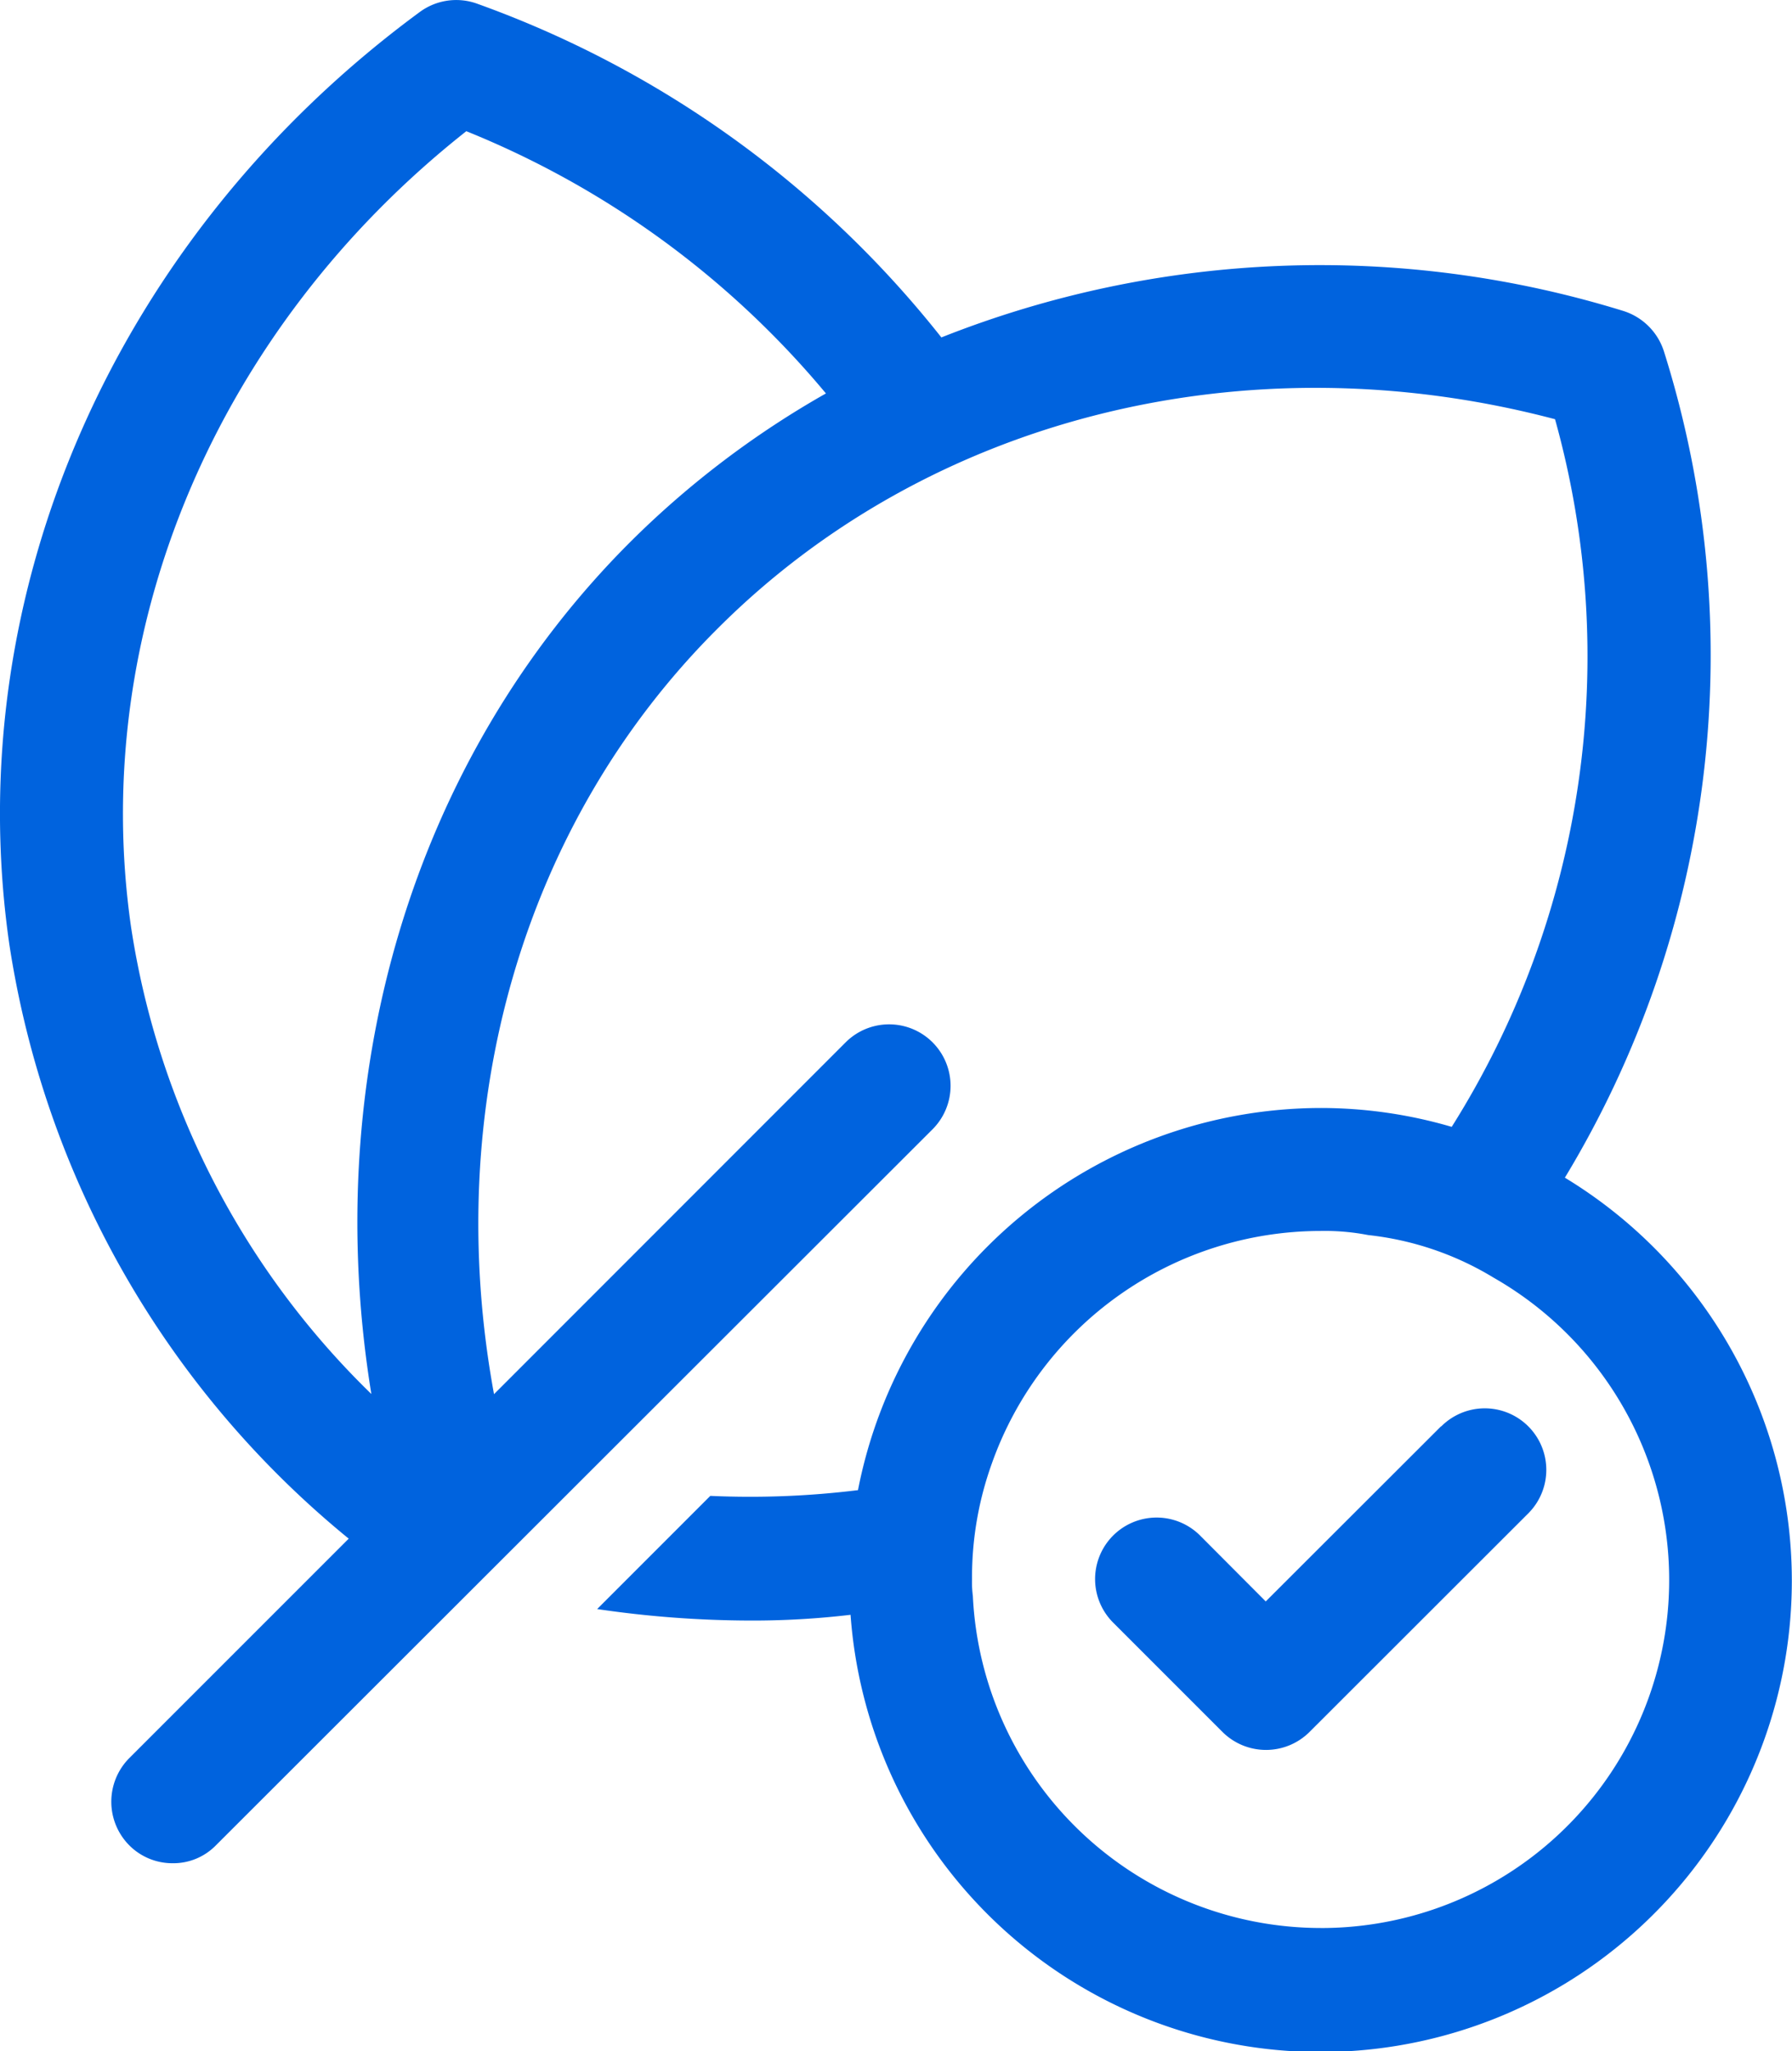 <svg xmlns="http://www.w3.org/2000/svg" width="65.526" height="74.989" viewBox="0 0 65.526 74.989">
  <g id="blue-leaf-icon" transform="translate(0 0)">
    <path id="Path_12827" data-name="Path 12827" d="M248.73,43.058a36.911,36.911,0,0,0,3.628-30.192,2.272,2.272,0,0,0-1.5-1.5,37.561,37.561,0,0,0-24.927.971,38,38,0,0,0-16.97-12.2,2.247,2.247,0,0,0-2.1.3C195.751,8.608,190,21.668,191.85,34.525a34.823,34.823,0,0,0,12.41,21.731l-8.029,8.029a2.262,2.262,0,0,0,0,3.178,2.224,2.224,0,0,0,1.589.66,2.175,2.175,0,0,0,1.589-.66l26.2-26.175a2.247,2.247,0,0,0-3.178-3.178L209.573,50.973c-1.919-10.434,1.019-20.868,8.185-28,7.735-7.735,19.369-10.614,30.612-7.646A32.273,32.273,0,0,1,244.592,41.2a17.025,17.025,0,0,0-4.8-.69,17.27,17.27,0,0,0-16.91,13.972,32.259,32.259,0,0,1-5.4.21l-4.137,4.138a38.792,38.792,0,0,0,5.577.42,30.416,30.416,0,0,0,3.688-.21A17.232,17.232,0,1,0,248.73,43.058M214.58,19.791c-8.014,7.987-11.378,19.594-9.492,31.176A30.1,30.1,0,0,1,196.3,33.886c-1.556-10.833,3.124-21.878,12.26-29.089a33.37,33.37,0,0,1,13.15,9.588,33.645,33.645,0,0,0-7.13,5.406m25.215,50.7a12.749,12.749,0,0,1-12.713-12.143,3.83,3.83,0,0,1-.03-.6,12.274,12.274,0,0,1,.72-4.228A12.767,12.767,0,0,1,239.8,45.006a8.342,8.342,0,0,1,1.739.15,11.132,11.132,0,0,1,4.587,1.559A12.725,12.725,0,0,1,239.8,70.492" transform="translate(-191.509 0)" fill="#0063de"/>
    <path id="Path_12828" data-name="Path 12828" d="M217.515,17.833l-6.407,6.4-2.4-2.408a2.249,2.249,0,1,0-3.181,3.181l4,4a2.255,2.255,0,0,0,3.181,0l8-7.993a2.249,2.249,0,1,0-3.181-3.181" transform="translate(-164.825 34.318)" fill="#0063de"/>
  </g>
</svg>
